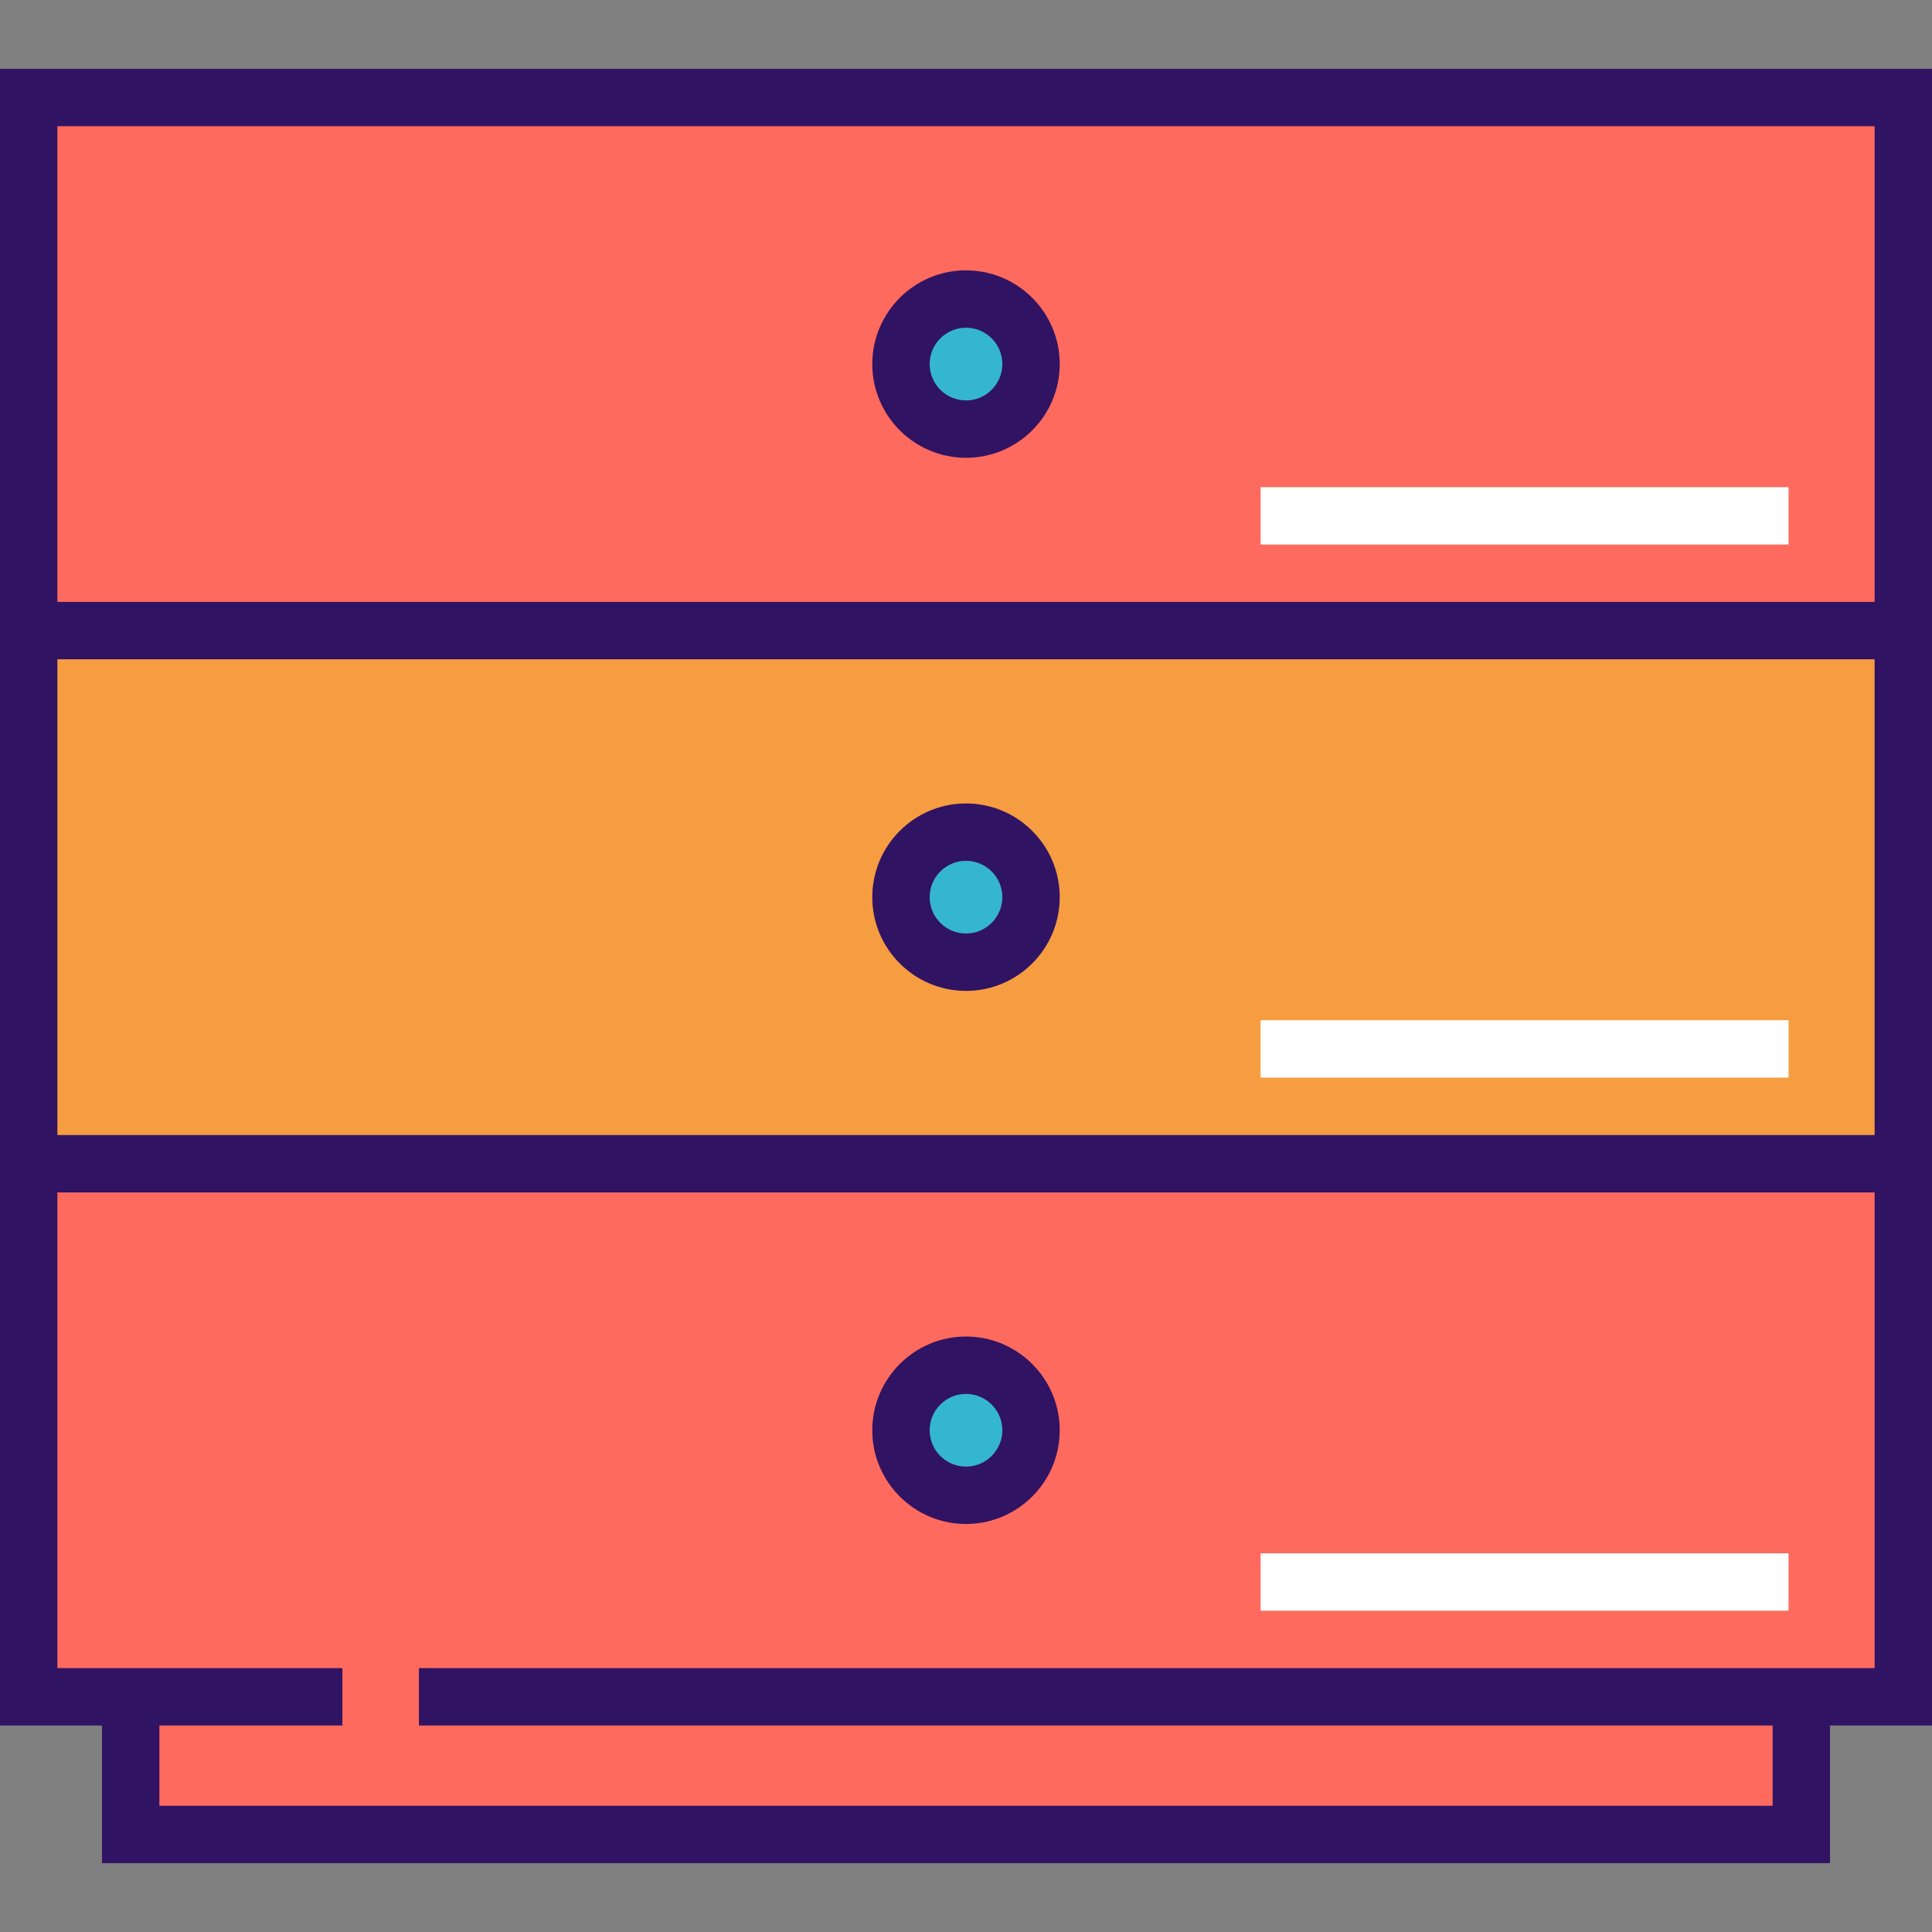 <?xml version="1.0" encoding="iso-8859-1"?>
<!-- Generator: Adobe Illustrator 19.0.0, SVG Export Plug-In . SVG Version: 6.00 Build 0)  -->
<svg version="1.1" id="Layer_1" xmlns="http://www.w3.org/2000/svg" xmlns:xlink="http://www.w3.org/1999/xlink" x="0px" y="0px"
	 viewBox="0 0 512.031 512.031" style="enable-background:new 0 0 512.031 512.031;" xml:space="preserve">
<rect x="0" y="0" width="512.031" height="512.031" fill="#808080" stroke="none"/>
<polygon style="fill:#FF6A5E;" points="7.604,25.847 7.604,449.698 34.64,449.698 34.64,486.185 477.393,486.185 477.393,449.698 
	504.427,449.698 504.427,25.847 "/>
<rect x="7.604" y="167.134" style="fill:#F59D40;" width="496.823" height="141.28"/>
<g>
	<circle style="fill:#34B6D0;" cx="256.012" cy="237.774" r="17.237"/>
	<circle style="fill:#34B6D0;" cx="256.012" cy="96.484" r="17.237"/>
	<circle style="fill:#34B6D0;" cx="256.012" cy="379.054" r="17.237"/>
</g>
<g>
	<path style="fill:#311363;" d="M0,18.243v141.284V316.02v141.284h27.034v36.485h457.963v-36.485h27.034V316.02V159.527V18.243H0z
		 M15.209,174.736h481.614v126.075H15.209C15.209,300.811,15.209,174.736,15.209,174.736z M496.823,442.094h-19.43h-7.604H111.025
		v15.209h358.765v21.276H42.244v-21.276h48.5v-15.209h-48.5H34.64H15.21V316.02h481.614L496.823,442.094L496.823,442.094z
		 M15.209,159.527V33.451h481.614v126.075H15.209z"/>
	<path style="fill:#311363;" d="M256.016,212.932c-13.697,0-24.841,11.143-24.841,24.841s11.144,24.841,24.841,24.841
		c13.697,0,24.841-11.143,24.841-24.841S269.714,212.932,256.016,212.932z M256.016,247.405c-5.311,0-9.632-4.321-9.632-9.632
		c0-5.311,4.321-9.632,9.632-9.632s9.632,4.321,9.632,9.632C265.648,243.084,261.328,247.405,256.016,247.405z"/>
	<path style="fill:#311363;" d="M256.016,71.648c-13.697,0-24.841,11.143-24.841,24.841c0,13.698,11.144,24.841,24.841,24.841
		c13.697,0,24.841-11.143,24.841-24.841S269.714,71.648,256.016,71.648z M256.016,106.121c-5.311,0-9.632-4.321-9.632-9.632
		c0-5.311,4.321-9.632,9.632-9.632s9.632,4.321,9.632,9.632C265.648,101.8,261.328,106.121,256.016,106.121z"/>
	<path style="fill:#311363;" d="M256.016,403.898c13.697,0,24.841-11.143,24.841-24.841s-11.144-24.841-24.841-24.841
		c-13.697,0-24.841,11.143-24.841,24.841S242.319,403.898,256.016,403.898z M256.016,369.425c5.311,0,9.632,4.321,9.632,9.632
		c0,5.311-4.321,9.632-9.632,9.632s-9.632-4.321-9.632-9.632C246.383,373.746,250.705,369.425,256.016,369.425z"/>
</g>
<g>
	<rect x="334.094" y="129.112" style="fill:#FFFFFF;" width="139.921" height="15.209"/>
	<rect x="334.094" y="270.392" style="fill:#FFFFFF;" width="139.921" height="15.209"/>
	<rect x="334.094" y="411.672" style="fill:#FFFFFF;" width="139.921" height="15.209"/>
</g>
<g>
</g>
<g>
</g>
<g>
</g>
<g>
</g>
<g>
</g>
<g>
</g>
<g>
</g>
<g>
</g>
<g>
</g>
<g>
</g>
<g>
</g>
<g>
</g>
<g>
</g>
<g>
</g>
<g>
</g>
</svg>
